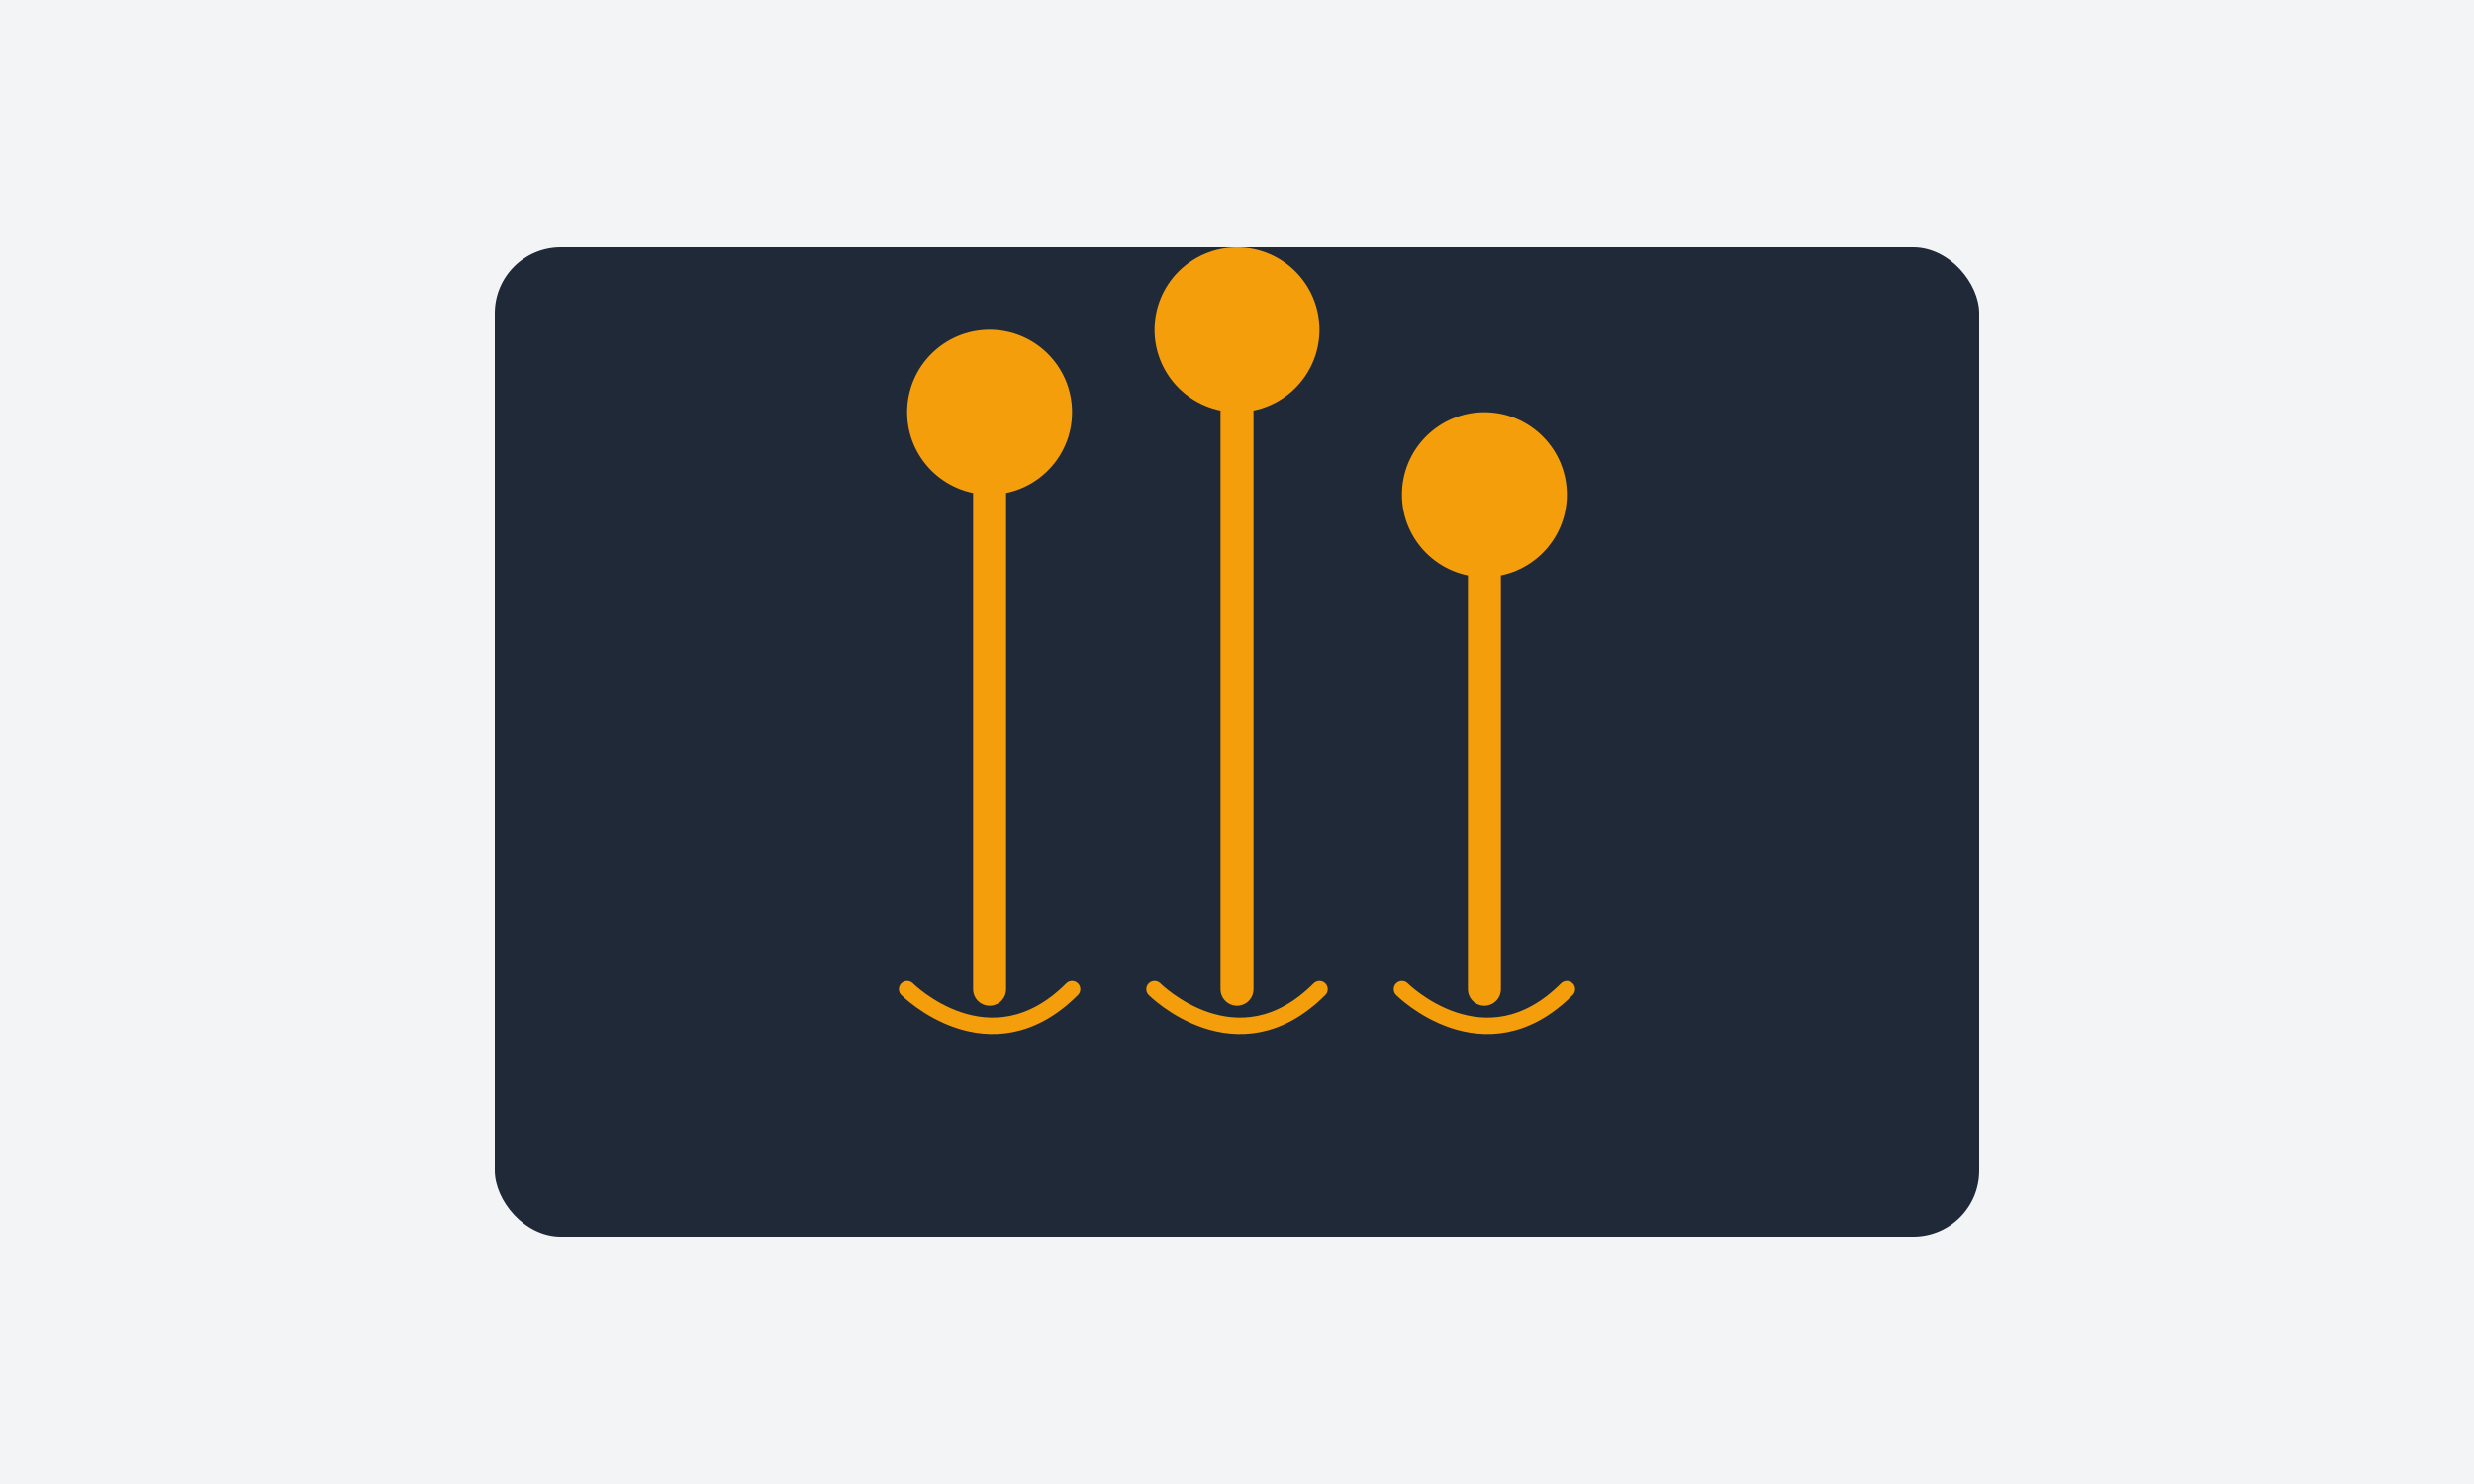 <?xml version="1.0" encoding="UTF-8"?>
<svg width="600" height="360" viewBox="0 0 600 360" fill="none" xmlns="http://www.w3.org/2000/svg">
  <rect width="600" height="360" fill="#F3F4F6"/>
  <rect x="120" y="60" width="360" height="240" rx="16" fill="#1F2937"/>
  <path d="M240 120L240 240" stroke="#F59E0B" stroke-width="8" stroke-linecap="round"/>
  <path d="M300 100L300 240" stroke="#F59E0B" stroke-width="8" stroke-linecap="round"/>
  <path d="M360 140L360 240" stroke="#F59E0B" stroke-width="8" stroke-linecap="round"/>
  <circle cx="240" cy="100" r="20" fill="#F59E0B"/>
  <circle cx="300" cy="80" r="20" fill="#F59E0B"/>
  <circle cx="360" cy="120" r="20" fill="#F59E0B"/>
  <path d="M220 240C220 240 240 260 260 240" stroke="#F59E0B" stroke-width="4" stroke-linecap="round"/>
  <path d="M280 240C280 240 300 260 320 240" stroke="#F59E0B" stroke-width="4" stroke-linecap="round"/>
  <path d="M340 240C340 240 360 260 380 240" stroke="#F59E0B" stroke-width="4" stroke-linecap="round"/>
</svg> 